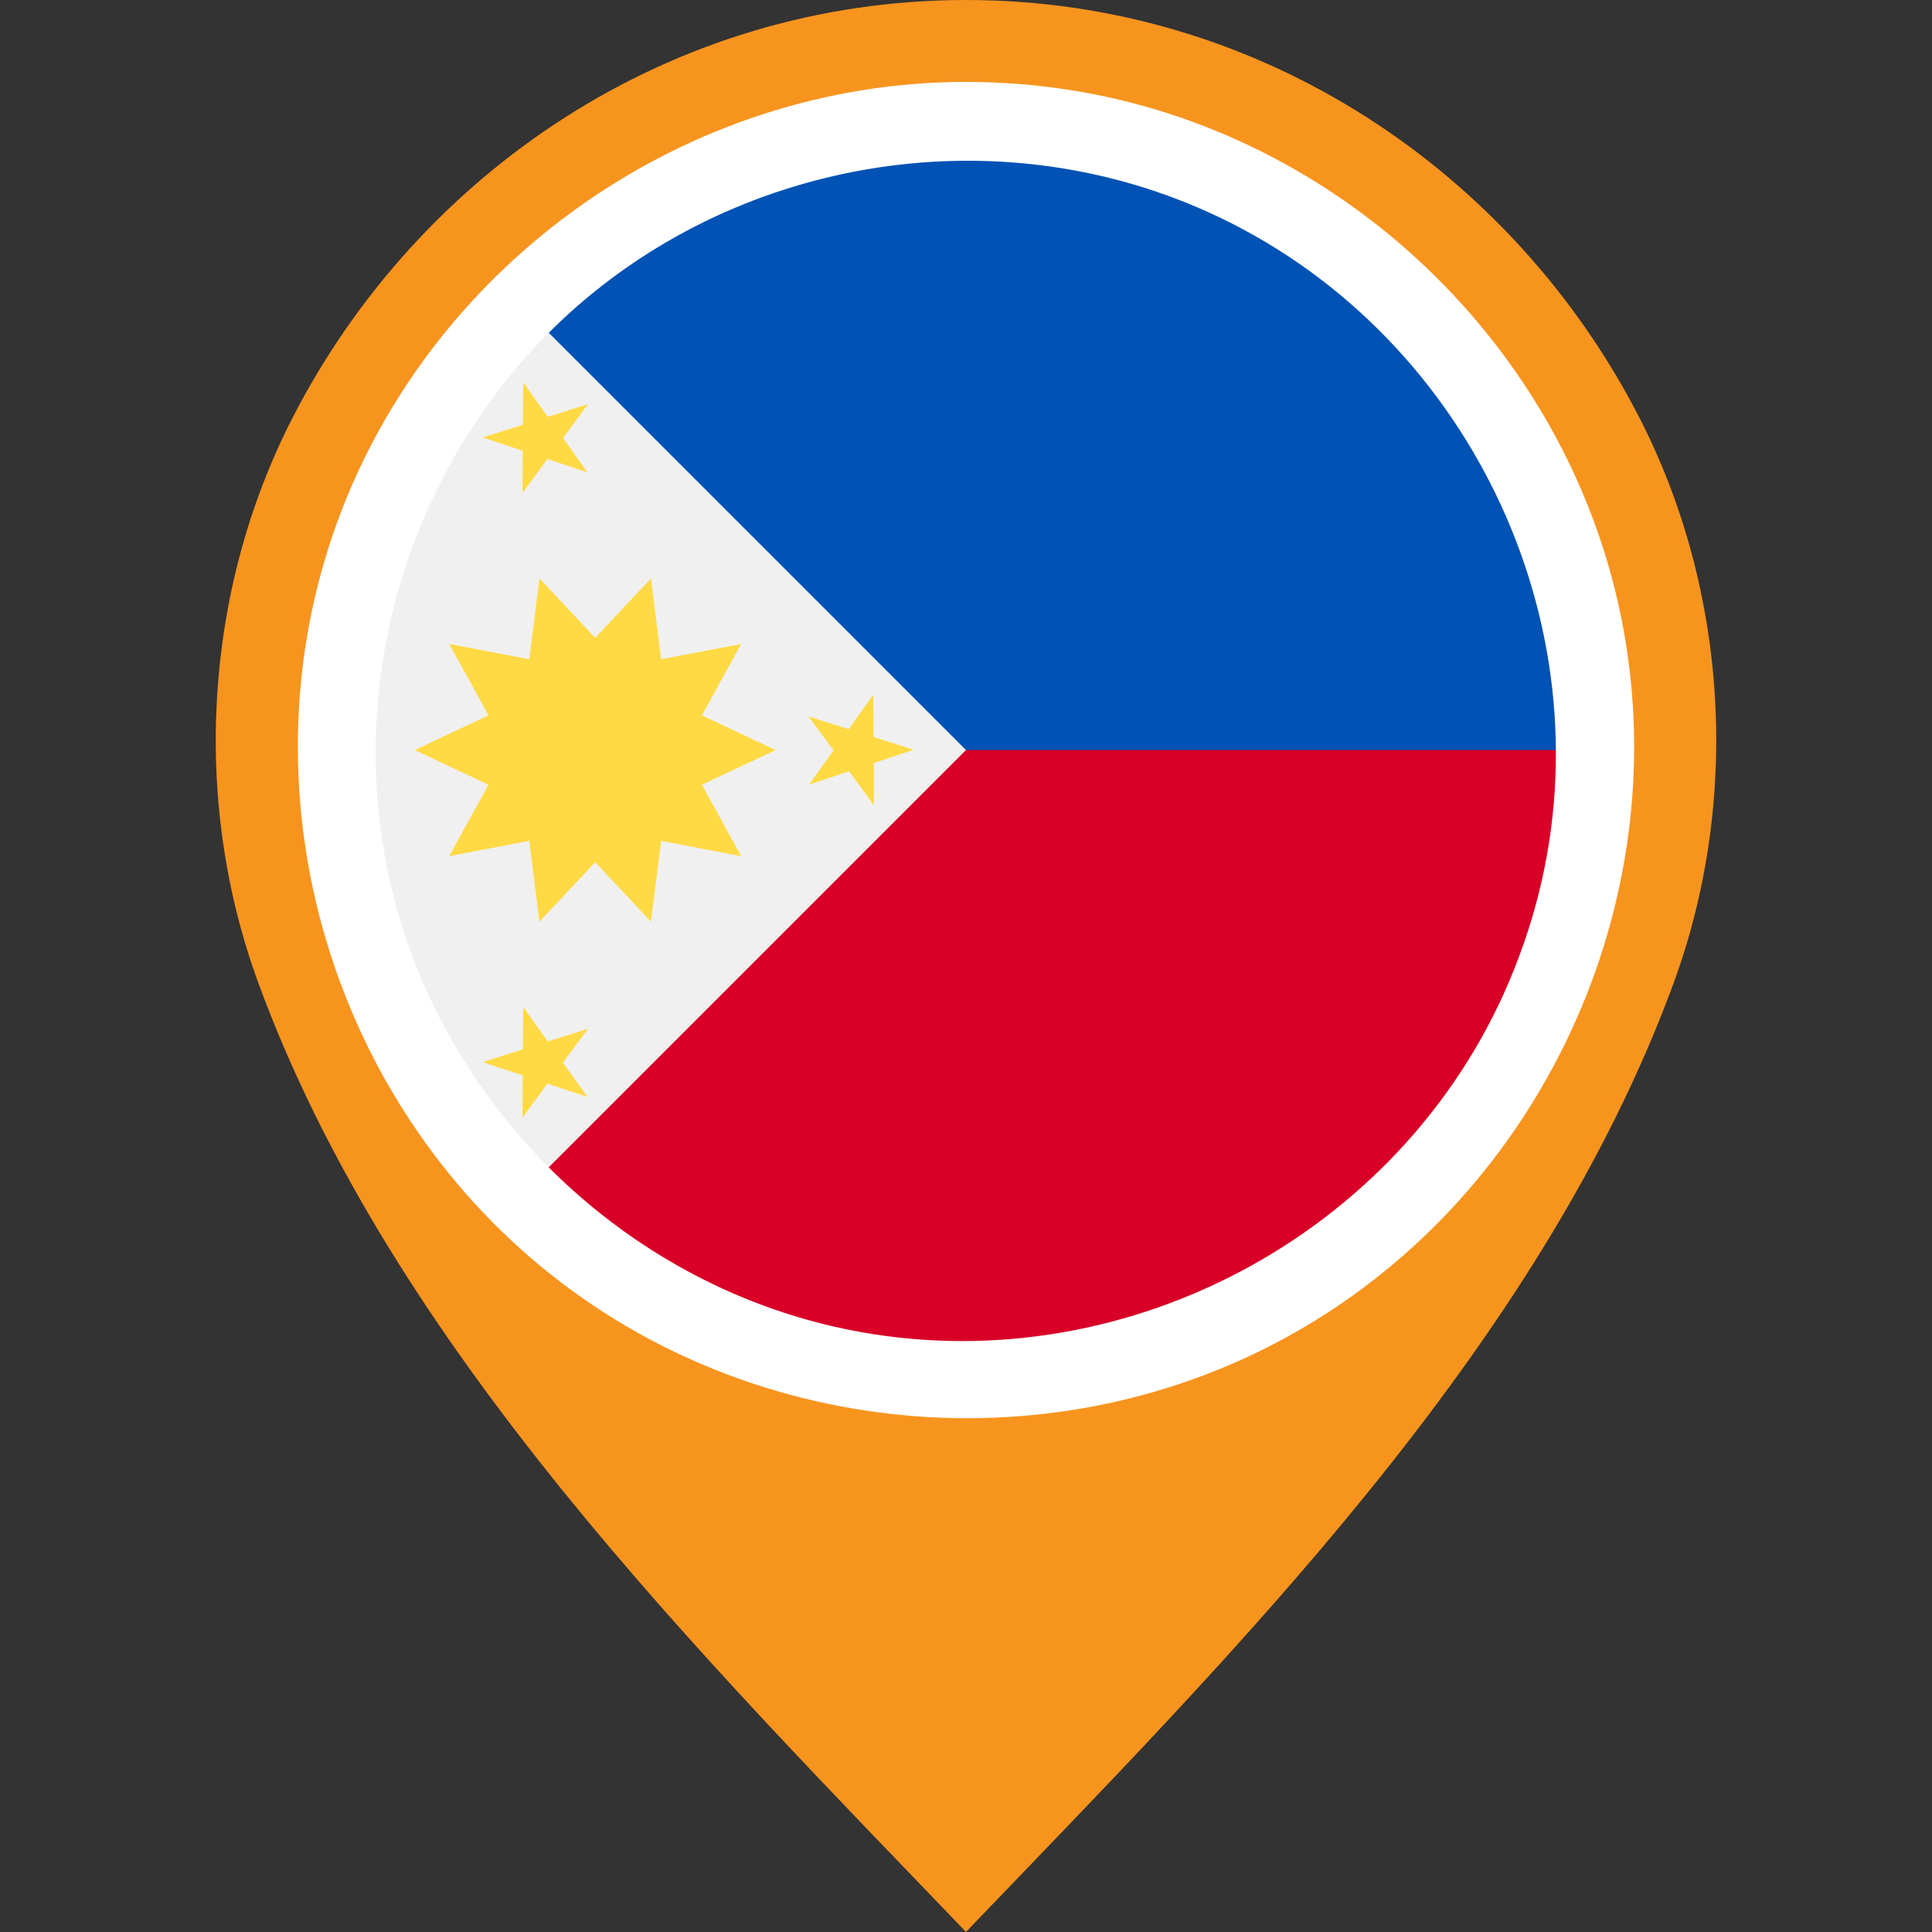 <?xml version="1.0" encoding="UTF-8"?> <svg xmlns="http://www.w3.org/2000/svg" xmlns:xlink="http://www.w3.org/1999/xlink" version="1.1" id="Layer_1" x="0px" y="0px" viewBox="0 0 512 512" style="enable-background:new 0 0 512 512;" xml:space="preserve" width="512px" height="512px" class=""><rect x="0" y="0" width="512" height="512" fill="#333333" stroke="none"/><g><path style="fill:#F7941E" d="M434.439,110.654C401.179,45.876,334.359,0.003,255.98,0v101.329 c55.478,0.004,100.593,43.671,100.595,99.151c0,54.805-45.491,102.048-100.595,102.051V512 c70.646-73.617,151.953-154.542,187.529-251.428C461.298,212.121,457.979,156.5,434.439,110.654z" data-original="#B3B3B3" class="" data-old_color="#B3B3B3"></path><path style="fill:#F7941E" d="M68.492,260.572C104.067,357.458,185.374,438.383,256.02,512V302.531 c-55.103-0.003-100.595-47.246-100.595-102.051c0.002-55.478,45.117-99.147,100.595-99.151V0 c-78.379,0.003-145.199,45.876-178.46,110.654C54.021,156.5,50.702,212.121,68.492,260.572z" data-original="#979797" class="" data-old_color="#979797"></path><circle style="fill:#F0F0F0;" cx="256" cy="198.773" r="160" data-original="#F0F0F0"></circle><path style="fill:#D80027;" d="M256,38.772v160L142.863,311.909c28.956,28.954,68.956,46.863,113.137,46.863 c88.366,0,160-71.634,160-160S256,38.772,256,38.772z" data-original="#D80027" class=""></path><path style="fill:#0052B4;" d="M256,38.772c-44.182,0-84.182,17.909-113.137,46.863c39.255,39.255,53.191,53.191,113.137,113.137 h160C416,110.406,344.366,38.772,256,38.772z" data-original="#0052B4"></path><g> <polygon style="fill:#FFDA44;" points="205.557,198.772 186.017,189.582 196.422,170.657 175.204,174.716 172.514,153.281 157.735,169.045 142.956,153.281 140.267,174.716 119.047,170.657 129.454,189.581 109.914,198.772 129.454,207.963 119.047,226.889 140.268,222.829 142.955,244.265 157.735,228.499 172.514,244.265 175.204,222.829 196.421,226.889 186.017,207.964 " data-original="#FFDA44"></polygon> <polygon style="fill:#FFDA44;" points="138.671,101.381 145.173,110.47 155.826,107.097 149.19,116.089 155.693,125.178 145.088,121.646 138.453,130.638 138.537,119.463 127.934,115.932 138.588,112.556 " data-original="#FFDA44"></polygon> <polygon style="fill:#FFDA44;" points="138.671,266.907 145.173,275.997 155.826,272.622 149.19,281.614 155.693,290.704 145.088,287.171 138.453,296.163 138.537,284.989 127.934,281.457 138.588,278.082 " data-original="#FFDA44"></polygon> <polygon style="fill:#FFDA44;" points="231.417,184.144 224.914,193.234 214.26,189.859 220.897,198.851 214.395,207.941 224.998,204.409 231.633,213.401 231.55,202.226 242.154,198.693 231.499,195.319 " data-original="#FFDA44"></polygon> </g><path style="fill:#FFFFFF" d="M255.929,21.706c-73.745,0-141.451,47.553-166.61,116.807 c-25.343,69.773-3.142,149.835,53.974,197.07c57.236,47.338,140.369,53.625,203.978,15.148 c63.626-38.489,97.228-114.681,82.271-187.573C414.889,91.77,355.517,35.12,283.472,23.842 C274.361,22.416,265.141,21.706,255.929,21.706 M398.59,263.184c-30.241,67.01-105.732,104.802-177.479,88.399 c-55.215-12.621-100.384-55.764-115.778-110.195c-15.749-55.658,1.328-116.804,43.417-156.425 c45.534-42.867,114.172-54.571,171.321-28.799c68.228,30.767,105.971,108.144,87.651,180.845 C405.459,245.986,402.37,254.739,398.59,263.184C396.502,267.811,400.132,259.739,398.59,263.184" data-original="#C7C7C7" class="active-path" data-old_color="#C7C7C7"></path></g> </svg> 